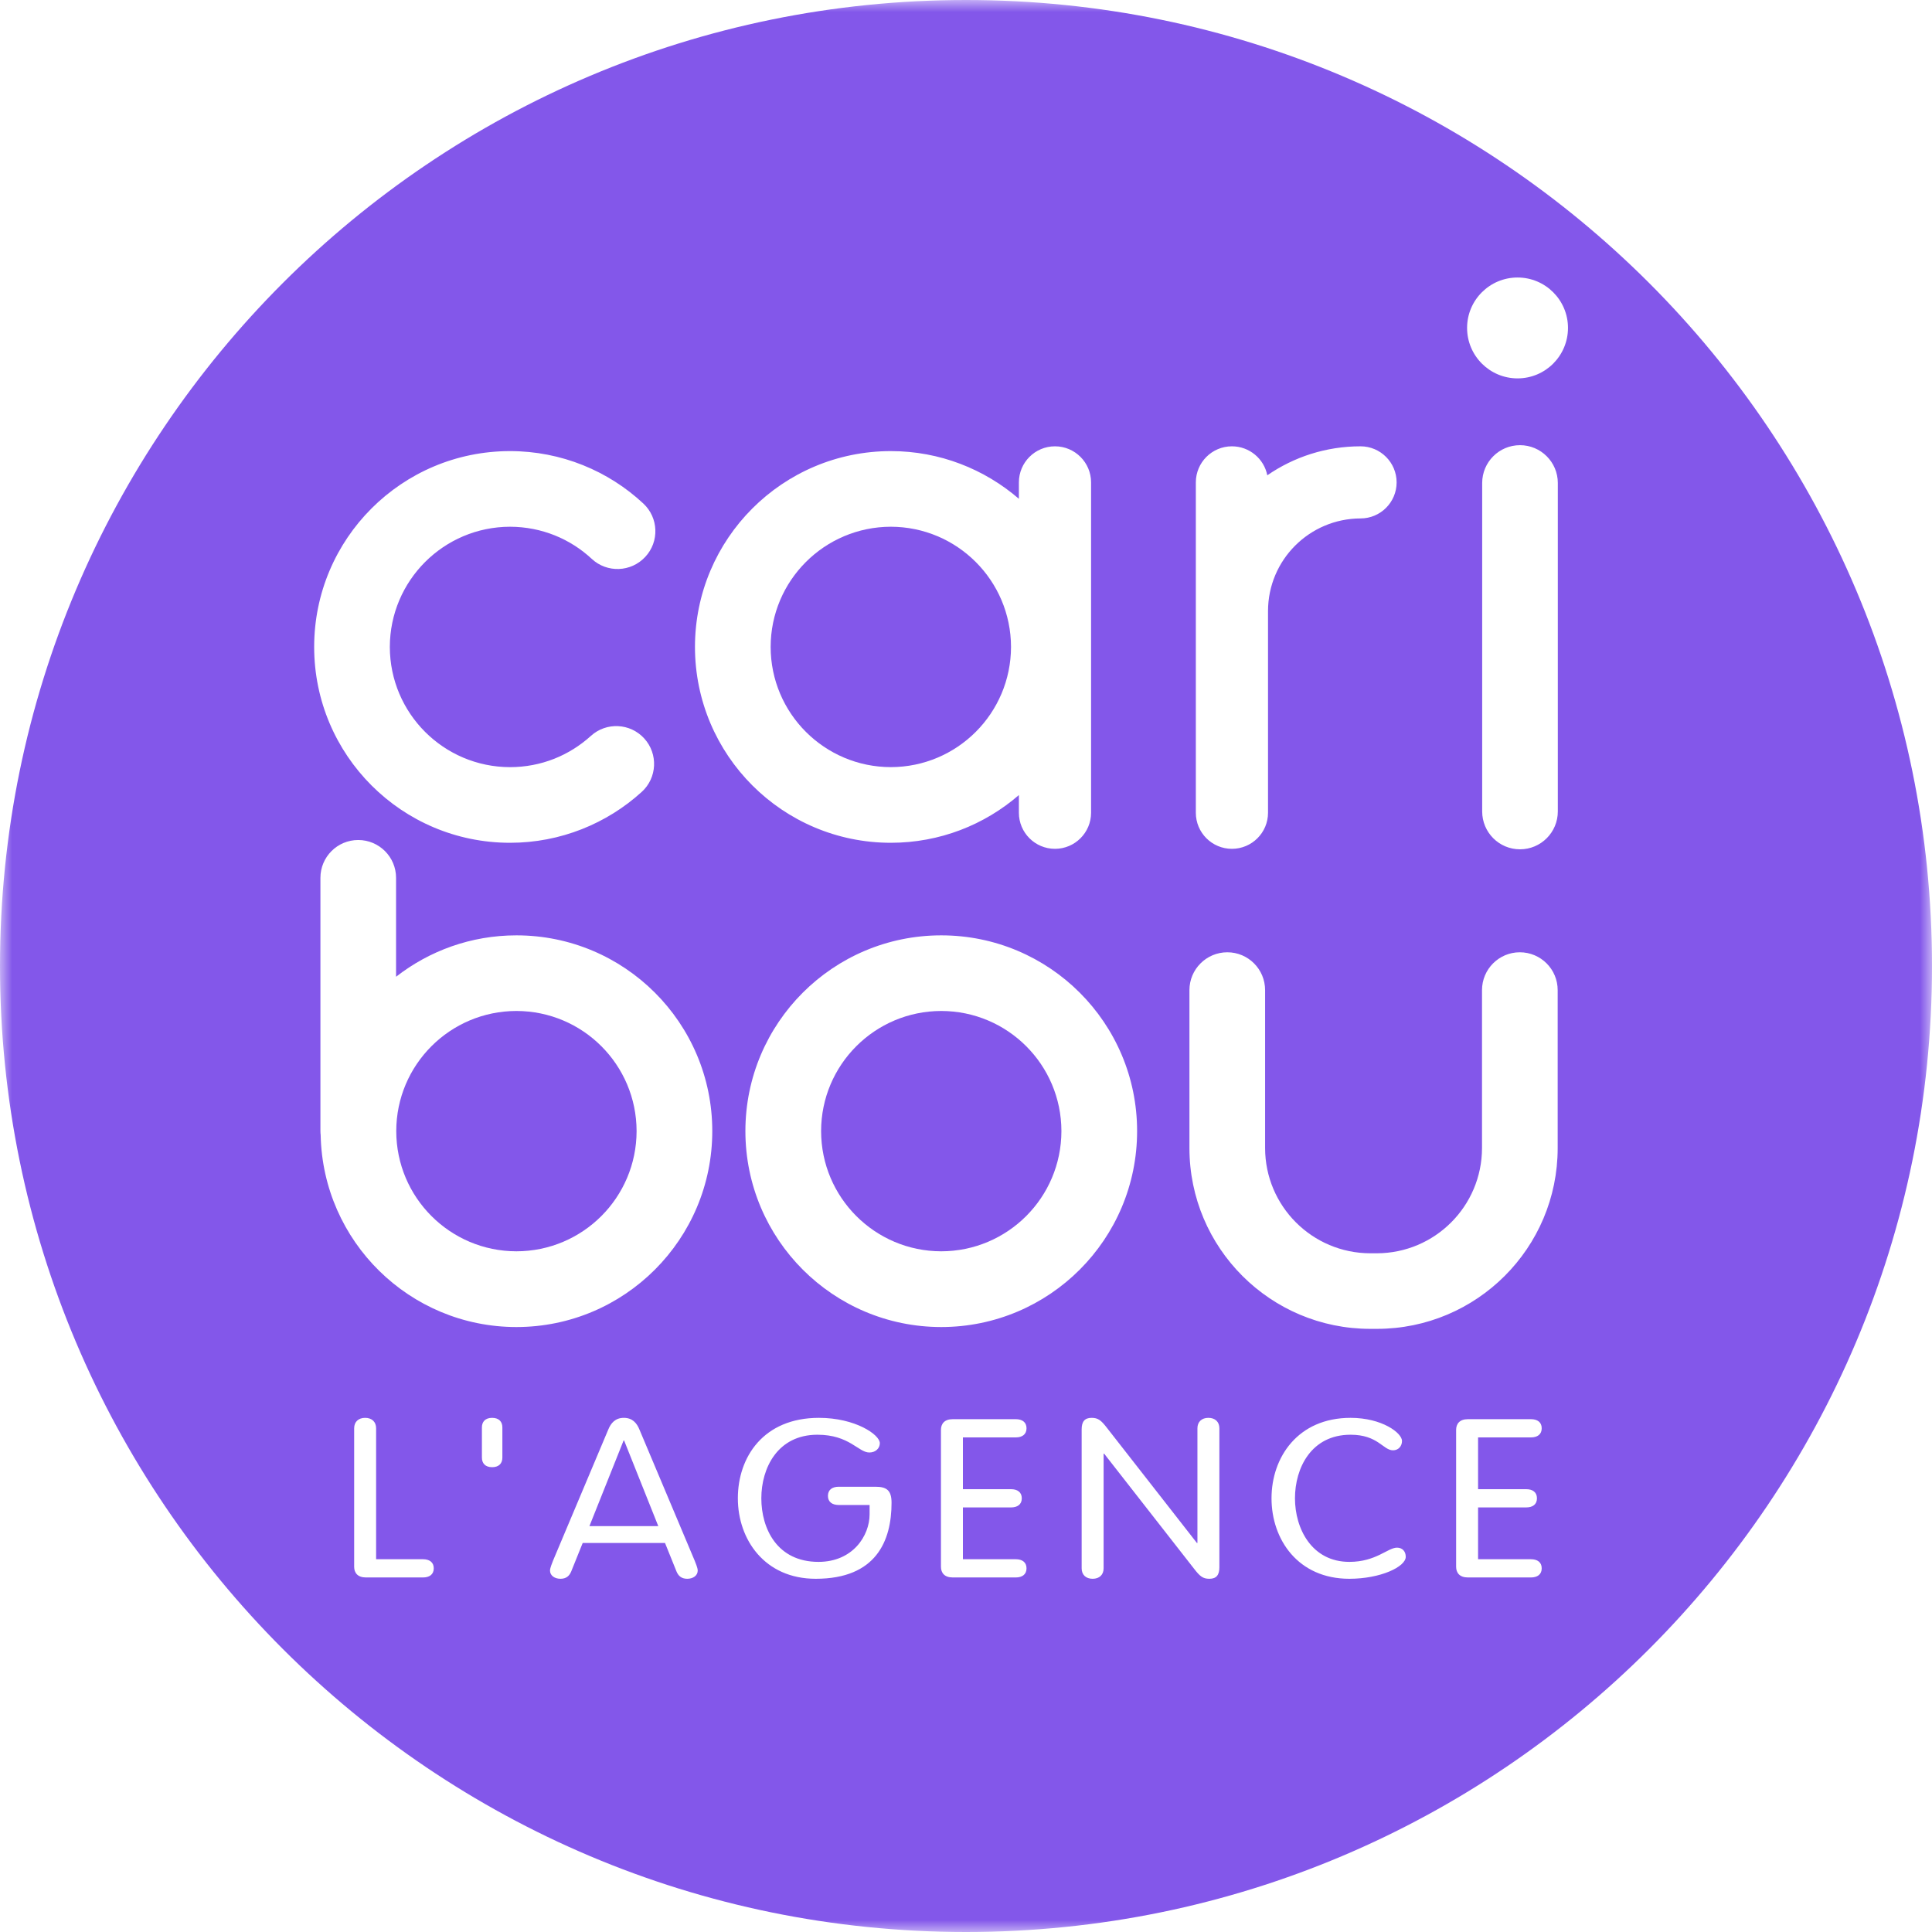 <svg xmlns="http://www.w3.org/2000/svg" width="80" height="80" viewBox="0 0 80 80" fill="none"><mask id="mask0_5642_889" style="mask-type:luminance" maskUnits="userSpaceOnUse" x="0" y="0" width="80" height="80"><path fill-rule="evenodd" clip-rule="evenodd" d="M0 0H80V80H0V0Z" fill="white"></path></mask><g mask="url(#mask0_5642_889)"><path fill-rule="evenodd" clip-rule="evenodd" d="M38.975 41.862C36.228 41.866 34.003 44.089 34 46.836C34.003 49.586 36.228 51.81 38.975 51.814C41.724 51.81 43.947 49.586 43.951 46.836C43.947 44.089 41.724 41.866 38.975 41.862Z" fill="#8357EA"></path><path fill-rule="evenodd" clip-rule="evenodd" d="M36.887 31.765C39.635 31.761 41.859 29.535 41.864 26.788C41.859 24.041 39.635 21.816 36.887 21.811C34.14 21.816 31.913 24.041 31.911 26.788C31.913 29.535 34.14 31.761 36.887 31.765Z" fill="#8357EA"></path><path fill-rule="evenodd" clip-rule="evenodd" d="M21.383 41.862C18.636 41.866 16.411 44.089 16.408 46.836C16.411 49.586 18.636 51.81 21.383 51.814C24.132 51.81 26.355 49.586 26.36 46.836C26.355 44.089 24.132 41.866 21.383 41.862Z" fill="#8357EA"></path><path fill-rule="evenodd" clip-rule="evenodd" d="M25.822 59.648L24.407 63.193H27.258L25.843 59.648H25.822Z" fill="#8357EA"></path><path fill-rule="evenodd" clip-rule="evenodd" d="M40 0C17.908 0 0 17.908 0 40.001C0 62.094 17.908 80 40 80C62.092 80 80 62.094 80 40.001C80 17.908 62.092 0 40 0ZM49.517 19.975C49.517 19.151 50.185 18.481 51.011 18.481C51.734 18.481 52.34 18.996 52.476 19.681C53.573 18.924 54.902 18.481 56.337 18.481C57.161 18.481 57.831 19.151 57.831 19.975C57.831 20.798 57.161 21.467 56.337 21.467C54.222 21.474 52.509 23.184 52.506 25.3V33.655C52.506 34.478 51.837 35.148 51.011 35.148C50.185 35.148 49.517 34.478 49.517 33.655V19.975ZM36.888 18.679C38.915 18.679 40.768 19.428 42.19 20.654V19.975C42.19 19.151 42.858 18.481 43.685 18.481C44.508 18.481 45.179 19.151 45.179 19.975V33.655C45.179 34.478 44.508 35.148 43.685 35.148C42.858 35.148 42.19 34.478 42.19 33.655V32.922C40.768 34.153 38.915 34.897 36.888 34.898C32.407 34.897 28.78 31.267 28.777 26.788C28.78 22.308 32.407 18.681 36.888 18.679M21.118 18.679C23.244 18.679 25.194 19.503 26.637 20.848C27.271 21.436 27.308 22.427 26.72 23.058C26.131 23.694 25.139 23.732 24.506 23.144C23.613 22.314 22.432 21.815 21.118 21.811C18.371 21.817 16.147 24.042 16.142 26.788C16.146 29.535 18.371 31.761 21.118 31.766C22.413 31.765 23.576 31.279 24.466 30.473C25.105 29.891 26.096 29.939 26.678 30.579C27.258 31.217 27.213 32.21 26.571 32.792C25.137 34.096 23.213 34.898 21.121 34.898H21.118C16.638 34.897 13.009 31.267 13.009 26.788C13.009 22.307 16.638 18.681 21.118 18.679M17.517 65.319H15.151C14.81 65.319 14.665 65.126 14.665 64.877V59.142C14.665 58.876 14.841 58.71 15.12 58.71C15.399 58.71 15.574 58.876 15.574 59.142V64.564H17.517C17.775 64.564 17.961 64.684 17.961 64.941C17.961 65.199 17.775 65.319 17.517 65.319M20.802 60.357C20.802 60.587 20.667 60.753 20.378 60.753C20.089 60.753 19.955 60.587 19.955 60.357V59.105C19.955 58.876 20.089 58.71 20.378 58.71C20.667 58.71 20.802 58.876 20.802 59.105V60.357ZM28.457 65.374C28.209 65.374 28.085 65.245 28.012 65.07L27.537 63.892H24.128L23.653 65.07C23.58 65.245 23.456 65.374 23.209 65.374C22.971 65.374 22.775 65.245 22.775 65.033C22.775 64.923 22.868 64.711 22.898 64.628L25.182 59.207C25.296 58.922 25.481 58.71 25.832 58.71C26.184 58.71 26.37 58.922 26.483 59.207L28.767 64.628C28.798 64.711 28.891 64.923 28.891 65.033C28.891 65.245 28.694 65.374 28.457 65.374M21.384 54.95C16.959 54.948 13.367 51.404 13.278 47C13.271 46.944 13.268 46.886 13.268 46.829V36.349C13.268 35.485 13.967 34.783 14.834 34.783C15.698 34.783 16.4 35.485 16.4 36.349V40.445C17.775 39.372 19.504 38.731 21.384 38.731C25.864 38.731 29.493 42.359 29.494 46.836C29.493 51.316 25.864 54.948 21.384 54.95M33.777 65.374C31.659 65.374 30.553 63.745 30.553 62.042C30.553 60.339 31.608 58.71 33.911 58.71C35.419 58.71 36.432 59.409 36.432 59.759C36.432 59.971 36.256 60.145 35.998 60.145C35.544 60.145 35.172 59.409 33.849 59.409C32.196 59.409 31.525 60.79 31.525 62.042C31.525 63.294 32.175 64.674 33.891 64.674C35.316 64.674 36.008 63.588 36.008 62.705V62.318H34.727C34.469 62.318 34.283 62.198 34.283 61.941C34.283 61.683 34.469 61.563 34.727 61.563H36.256C36.721 61.563 36.917 61.719 36.917 62.226C36.917 63.809 36.277 65.374 33.777 65.374M41.866 61.664C42.124 61.664 42.31 61.784 42.31 62.042C42.31 62.3 42.124 62.419 41.866 62.419H39.872V64.564H42.062C42.32 64.564 42.506 64.684 42.506 64.941C42.506 65.199 42.32 65.319 42.062 65.319H39.448C39.107 65.319 38.963 65.126 38.963 64.877V59.207C38.963 58.958 39.107 58.765 39.448 58.765H42.062C42.32 58.765 42.506 58.885 42.506 59.142C42.506 59.4 42.32 59.52 42.062 59.52H39.872V61.664L41.866 61.664ZM38.975 54.95C34.496 54.948 30.867 51.316 30.865 46.836C30.867 42.359 34.496 38.731 38.975 38.731C43.456 38.731 47.085 42.359 47.085 46.836C47.085 51.316 43.456 54.948 38.975 54.95ZM50.492 64.895C50.492 65.217 50.368 65.374 50.078 65.374C49.81 65.374 49.686 65.273 49.438 64.951L45.719 60.192H45.698V64.941C45.698 65.208 45.523 65.374 45.244 65.374C44.965 65.374 44.789 65.208 44.789 64.941V59.188C44.789 58.866 44.913 58.71 45.202 58.71C45.471 58.71 45.595 58.811 45.843 59.133L49.562 63.892H49.583V59.142C49.583 58.876 49.758 58.71 50.037 58.71C50.316 58.71 50.492 58.876 50.492 59.142V64.895ZM55.874 65.374C53.746 65.374 52.651 63.745 52.651 62.042C52.651 60.339 53.746 58.71 55.925 58.71C57.227 58.71 58.054 59.336 58.054 59.667C58.054 59.879 57.909 60.054 57.682 60.054C57.269 60.054 57.062 59.409 55.925 59.409C54.293 59.409 53.622 60.79 53.622 62.042C53.622 63.294 54.314 64.674 55.874 64.674C56.979 64.674 57.465 64.085 57.847 64.085C58.064 64.085 58.209 64.233 58.209 64.463C58.209 64.877 57.165 65.374 55.874 65.374M63.198 61.664C63.457 61.664 63.642 61.784 63.642 62.042C63.642 62.3 63.457 62.419 63.198 62.419H61.204V64.564H63.394C63.653 64.564 63.839 64.684 63.839 64.941C63.839 65.199 63.653 65.319 63.394 65.319H60.781C60.44 65.319 60.295 65.126 60.295 64.877V59.207C60.295 58.958 60.44 58.765 60.781 58.765H63.394C63.653 58.765 63.839 58.885 63.839 59.142C63.839 59.4 63.653 59.52 63.394 59.52H61.204V61.664L63.198 61.664ZM64.5 47.541C64.499 51.676 61.147 55.025 57.013 55.025H56.74C52.605 55.025 49.254 51.676 49.252 47.541V40.999C49.252 40.134 49.955 39.432 50.821 39.432C51.685 39.432 52.385 40.134 52.385 40.999V47.541C52.389 49.944 54.335 51.891 56.74 51.896H57.013C59.416 51.891 61.362 49.944 61.367 47.541V40.999C61.367 40.134 62.067 39.432 62.932 39.432C63.8 39.432 64.5 40.134 64.5 40.999L64.5 47.541ZM64.506 33.6C64.506 34.466 63.804 35.168 62.94 35.168C62.073 35.168 61.374 34.466 61.374 33.6V20C61.374 19.136 62.073 18.434 62.94 18.434C63.804 18.434 64.506 19.136 64.506 20V33.6ZM62.839 15.668C61.684 15.668 60.749 14.731 60.749 13.578C60.749 12.427 61.684 11.491 62.839 11.491C63.992 11.491 64.927 12.427 64.927 13.578C64.927 14.731 63.992 15.668 62.839 15.668Z" fill="#8357EA"></path></g></svg>
